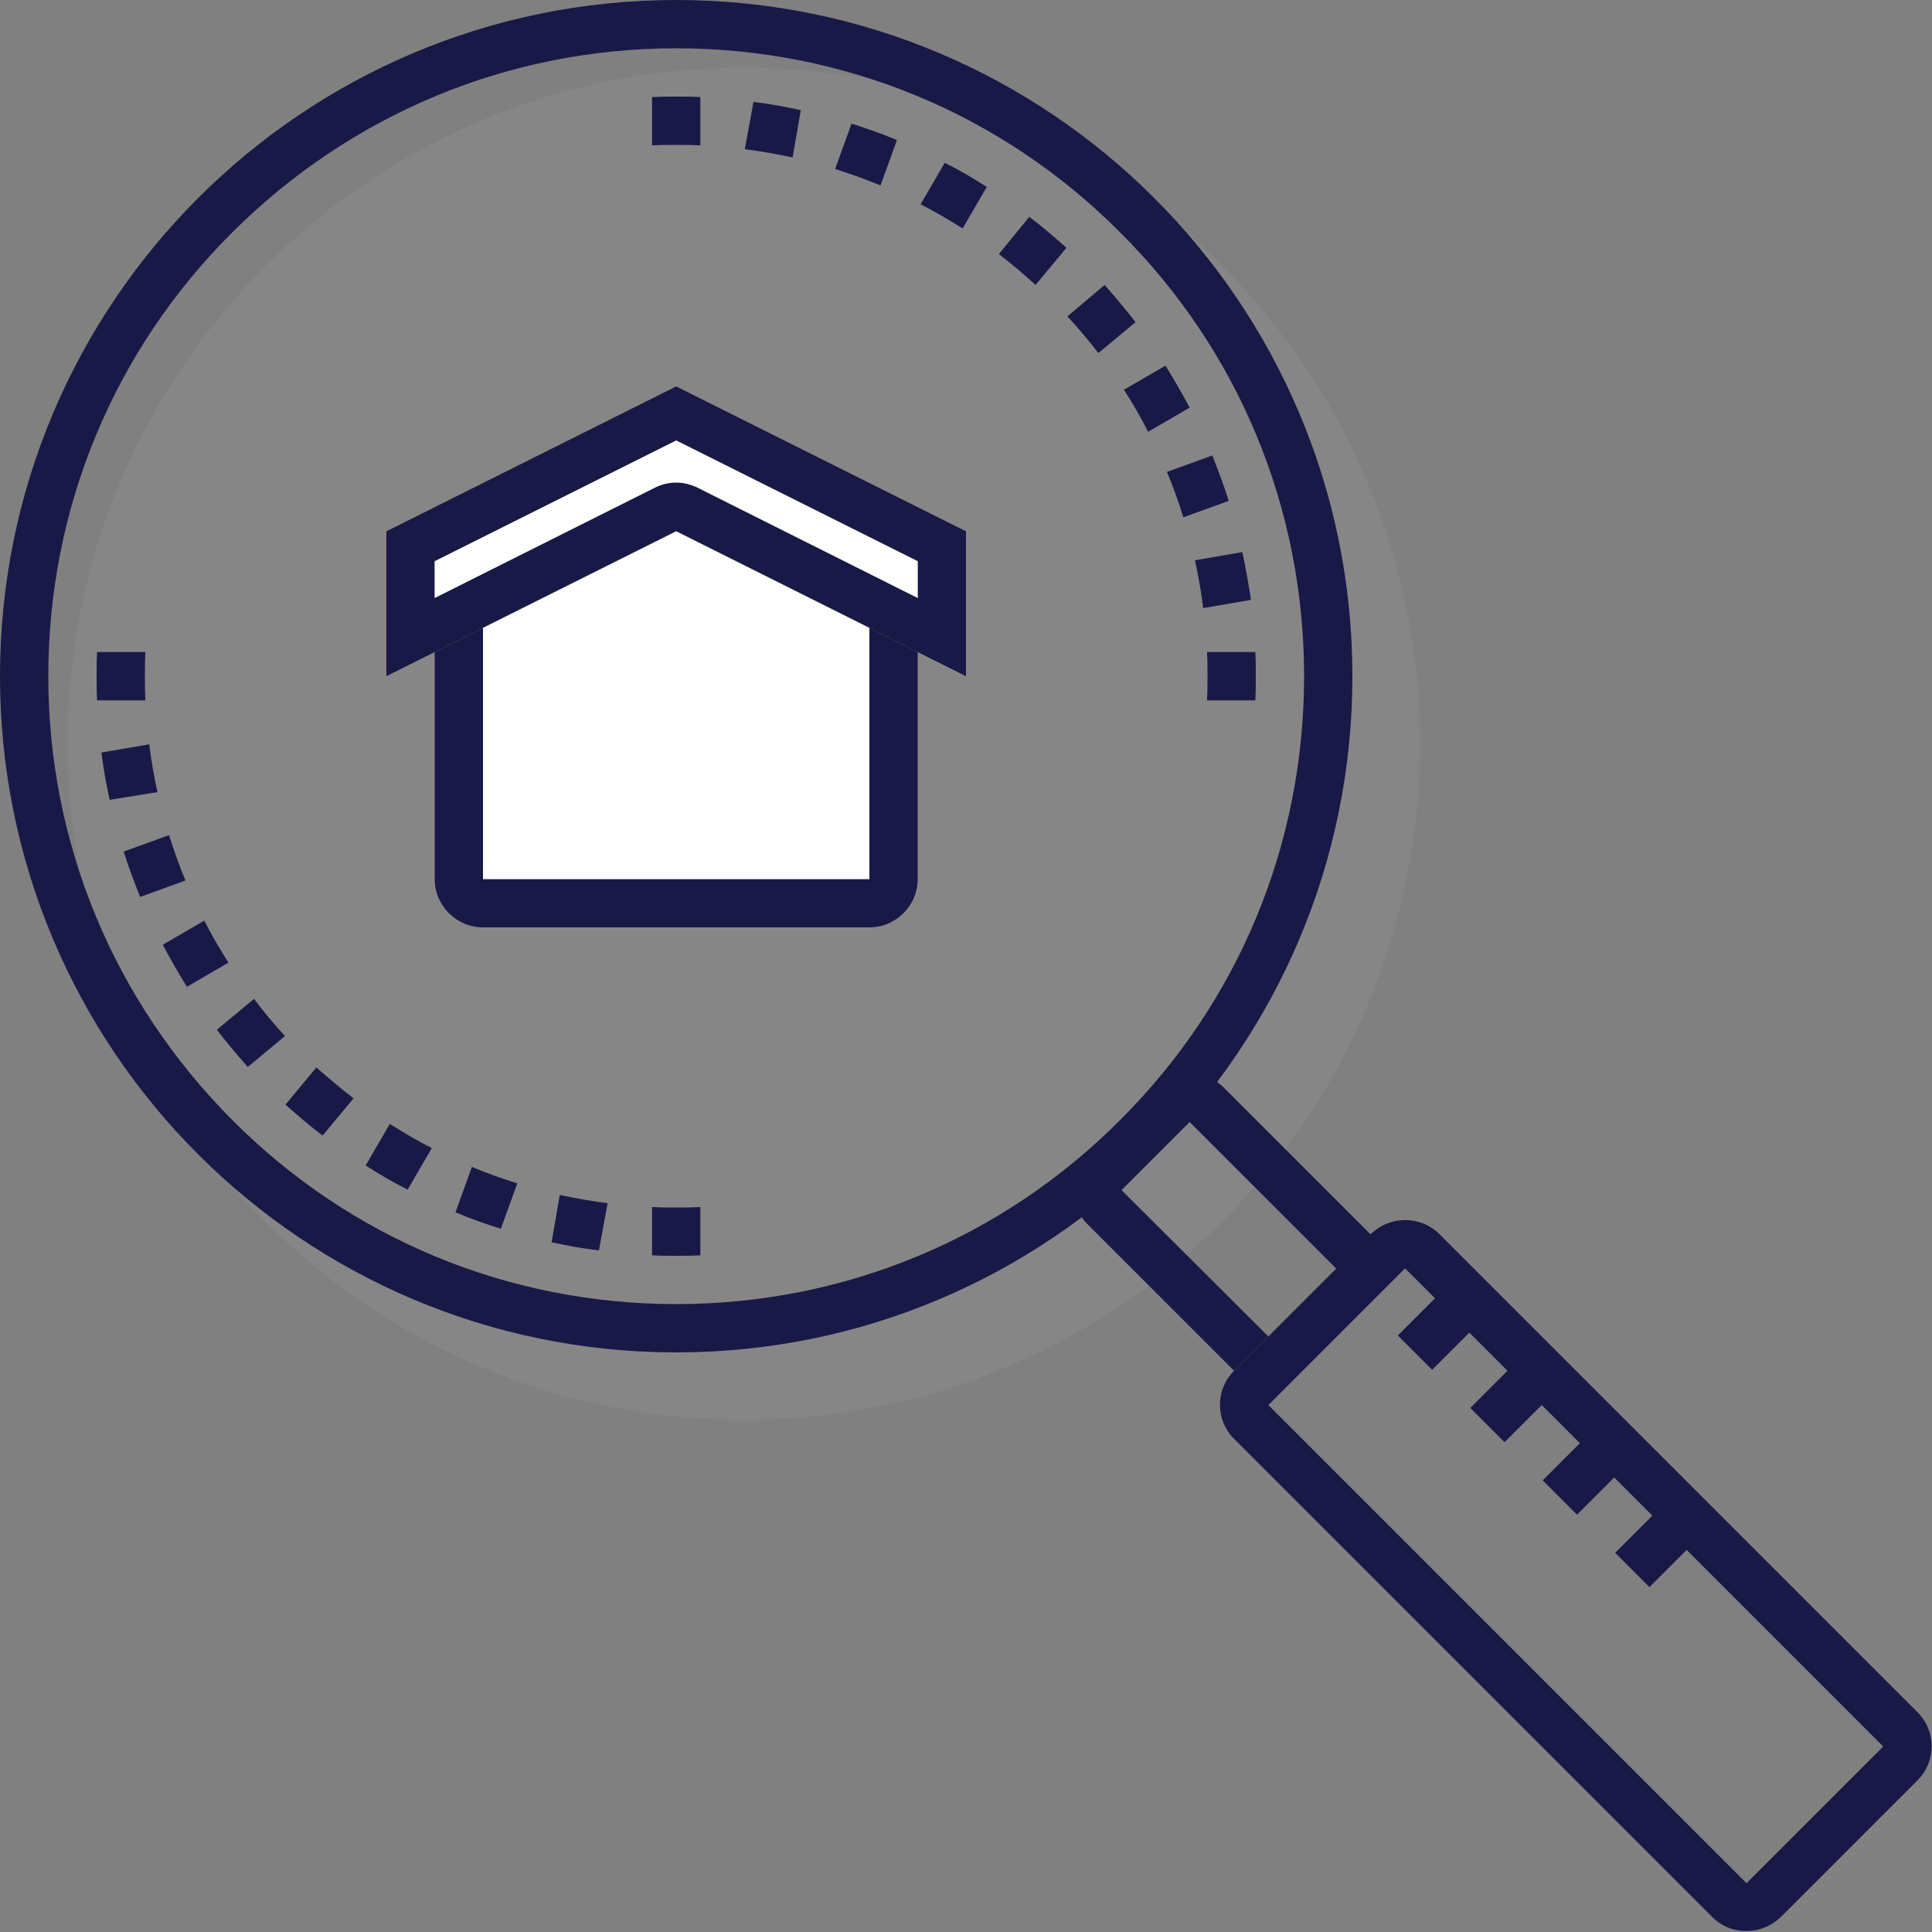 <?xml version="1.0" encoding="utf-8"?>
<!-- Generator: Adobe Illustrator 23.0.0, SVG Export Plug-In . SVG Version: 6.00 Build 0)  -->
<svg version="1.1" id="Layer_1" xmlns="http://www.w3.org/2000/svg" xmlns:xlink="http://www.w3.org/1999/xlink" x="0px" y="0px"
	 viewBox="0 0 400 400" style="enable-background:new 0 0 400 400;" xml:space="preserve">
<rect x="0" y="0" width="400" height="400" fill="#808080" stroke="none"/>
<style type="text/css">
	.st0{opacity:0.25;}
	.st1{fill-rule:evenodd;clip-rule:evenodd;fill:#999999;}
	.st2{fill:#191947;}
	.st3{fill-rule:evenodd;clip-rule:evenodd;fill:#191947;}
	.st4{fill:#FFFFFF;}
</style>
<g class="st0">
	<path class="st1" d="M154,14c77.3,0,140,62.7,140,140c0,77.3-62.7,140-140,140c-77.3,0-140-62.7-140-140C14,76.7,76.7,14,154,14z"
		/>
</g>
<g>
	<path class="st2" d="M154.2,30.9c3.3,0.4,6.6,1,9.9,1.7l1.7-9.8c-3.2-0.7-6.5-1.3-9.8-1.7L154.2,30.9z"/>
	<path class="st2" d="M221,65.5c2.3,2.5,4.4,5,6.4,7.6l7.7-6.4c-2-2.6-4.2-5.2-6.4-7.7L221,65.5z"/>
	<path class="st2" d="M232.7,80.7c1.8,2.8,3.5,5.7,5,8.7l8.6-5c-1.6-3-3.2-5.8-5-8.7L232.7,80.7z"/>
	<path class="st2" d="M190.6,42.3c3,1.5,5.8,3.2,8.7,5l5-8.6c-2.8-1.8-5.7-3.5-8.7-5L190.6,42.3z"/>
	<path class="st2" d="M172.9,35c3.2,1,6.3,2.1,9.4,3.4l3.4-9.4c-3.1-1.3-6.2-2.4-9.4-3.4L172.9,35z"/>
	<path class="st2" d="M206.8,52.6c2.6,2,5.2,4.2,7.6,6.4l6.4-7.7c-2.5-2.2-5-4.4-7.7-6.4L206.8,52.6z"/>
	<path class="st2" d="M30,140c0-1.7,0-3.3,0.1-5h-10c-0.1,1.7-0.1,3.3-0.1,5s0,3.3,0.1,5h10C30,143.3,30,141.7,30,140z"/>
	<path class="st2" d="M241.6,97.7c1.3,3.1,2.4,6.2,3.4,9.4l9.4-3.4c-1-3.2-2.2-6.3-3.4-9.4L241.6,97.7z"/>
	<path class="st2" d="M250,140c0,1.7,0,3.3-0.1,5h10c0.1-1.7,0.1-3.3,0.1-5s0-3.3-0.1-5h-10C250,136.7,250,138.3,250,140z"/>
	<path class="st2" d="M257.2,114.3l-9.8,1.7c0.7,3.2,1.3,6.5,1.7,9.9l9.9-1.7C258.5,120.8,257.9,117.5,257.2,114.3z"/>
	<path class="st2" d="M59,214.5c-2.3-2.5-4.4-5-6.4-7.7l-7.7,6.4c2,2.6,4.2,5.2,6.4,7.7L59,214.5z"/>
	<path class="st2" d="M73.2,227.4c-2.6-2-5.2-4.2-7.7-6.4l-6.4,7.7c2.5,2.2,5,4.4,7.7,6.4L73.2,227.4z"/>
	<path class="st2" d="M89.4,237.7c-3-1.5-5.8-3.2-8.7-5l-5,8.6c2.8,1.8,5.7,3.5,8.7,5L89.4,237.7z"/>
	<path class="st2" d="M107.1,245c-3.2-1-6.3-2.1-9.4-3.4l-3.4,9.4c3.1,1.3,6.2,2.4,9.4,3.4L107.1,245z"/>
	<path class="st2" d="M125.8,249.1c-3.3-0.4-6.6-1-9.9-1.7l-1.7,9.8c3.2,0.7,6.5,1.3,9.8,1.7L125.8,249.1z"/>
	<path class="st2" d="M135,20.1v10c1.7-0.1,3.3-0.1,5-0.1s3.3,0,5,0.1v-10c-1.7-0.1-3.3-0.1-5-0.1S136.7,20,135,20.1z"/>
	<path class="st2" d="M145,259.9v-10c-1.7,0.1-3.3,0.1-5,0.1s-3.3,0-5-0.1v10c1.7,0.1,3.3,0.1,5,0.1S143.3,260,145,259.9z"/>
	<path class="st2" d="M38.4,182.3c-1.3-3.1-2.4-6.2-3.4-9.4l-9.4,3.4c1,3.2,2.2,6.3,3.4,9.4L38.4,182.3z"/>
	<path class="st2" d="M32.6,164c-0.7-3.2-1.3-6.5-1.7-9.9l-9.9,1.7c0.4,3.3,1,6.6,1.7,9.8L32.6,164z"/>
	<path class="st2" d="M47.3,199.3c-1.8-2.8-3.5-5.7-5-8.7l-8.6,5c1.6,3,3.2,5.8,5,8.7L47.3,199.3z"/>
</g>
<g>
	<path class="st2" d="M140,10c34.7,0,67.4,13.5,91.9,38.1C256.5,72.6,270,105.3,270,140s-13.5,67.4-38.1,91.9
		C207.4,256.5,174.7,270,140,270s-67.4-13.5-91.9-38.1S10,174.7,10,140c0-34.7,13.5-67.4,38.1-91.9S105.3,10,140,10 M140,0
		C62.7,0,0,62.7,0,140s62.7,140,140,140c77.3,0,140-62.7,140-140S217.3,0,140,0L140,0z"/>
</g>
<path class="st3" d="M334.4,321.5l14.1-14.1l7.1,7.1l-14.1,14.1L334.4,321.5z"/>
<path class="st3" d="M319.4,306.5l14.1-14.1l7.1,7.1l-14.1,14.1L319.4,306.5z"/>
<path class="st3" d="M304.4,291.5l14.1-14.1l7.1,7.1l-14.1,14.1L304.4,291.5z"/>
<path class="st3" d="M289.4,276.5l14.1-14.1l7.1,7.1l-14.1,14.1L289.4,276.5z"/>
<g>
	<path class="st2" d="M290.9,262.6l99,99l-28.3,28.3l-99-99L290.9,262.6C290.8,262.6,290.9,262.6,290.9,262.6L290.9,262.6
		 M290.9,252.6c-2.6,0-5.1,1-7.1,2.9l-28.3,28.3c-3.9,3.9-3.9,10.2,0,14.1l99,99c2,2,4.5,2.9,7.1,2.9c2.6,0,5.1-1,7.1-2.9l28.3-28.3
		c3.9-3.9,3.9-10.2,0-14.1l-99-99C296,253.5,293.4,252.6,290.9,252.6L290.9,252.6z"/>
	<path class="st2" d="M232.2,246.4l14.1-14.1c0,0,0,0,0,0l0,0l30.4,30.4l7.1-7.1l-30.4-30.4c-2-2-4.5-2.9-7.1-2.9
		c-2.6,0-5.1,1-7.1,2.9l-14.1,14.1c-3.9,3.9-3.9,10.2,0,14.1l30.4,30.4l7.1-7.1L232.2,246.4z"/>
</g>
<g>
	<path class="st2" d="M180,130v52h-80v-52l-10,5v47c0,5.5,4.5,10,10,10h80c5.5,0,10-4.5,10-10v-47L180,130z"/>
</g>
<g>
	<path class="st2" d="M140,91.2l50,25v7.6l-45.5-22.8c-1.4-0.7-2.9-1.1-4.5-1.1s-3.1,0.4-4.5,1.1L90,123.8v-7.6L140,91.2 M140,80
		l-60,30v30l60-30l60,30v-30L140,80L140,80z"/>
	<path class="st4" d="M90,116.2v7.6l45.5-22.8c1.4-0.7,2.9-1.1,4.5-1.1c1.5,0,3.1,0.4,4.5,1.1l45.5,22.8v-7.6l-50-25L90,116.2z"/>
</g>
<polygon class="st4" points="100,130 140,110 180,130 180,182 100,182 "/>
</svg>
